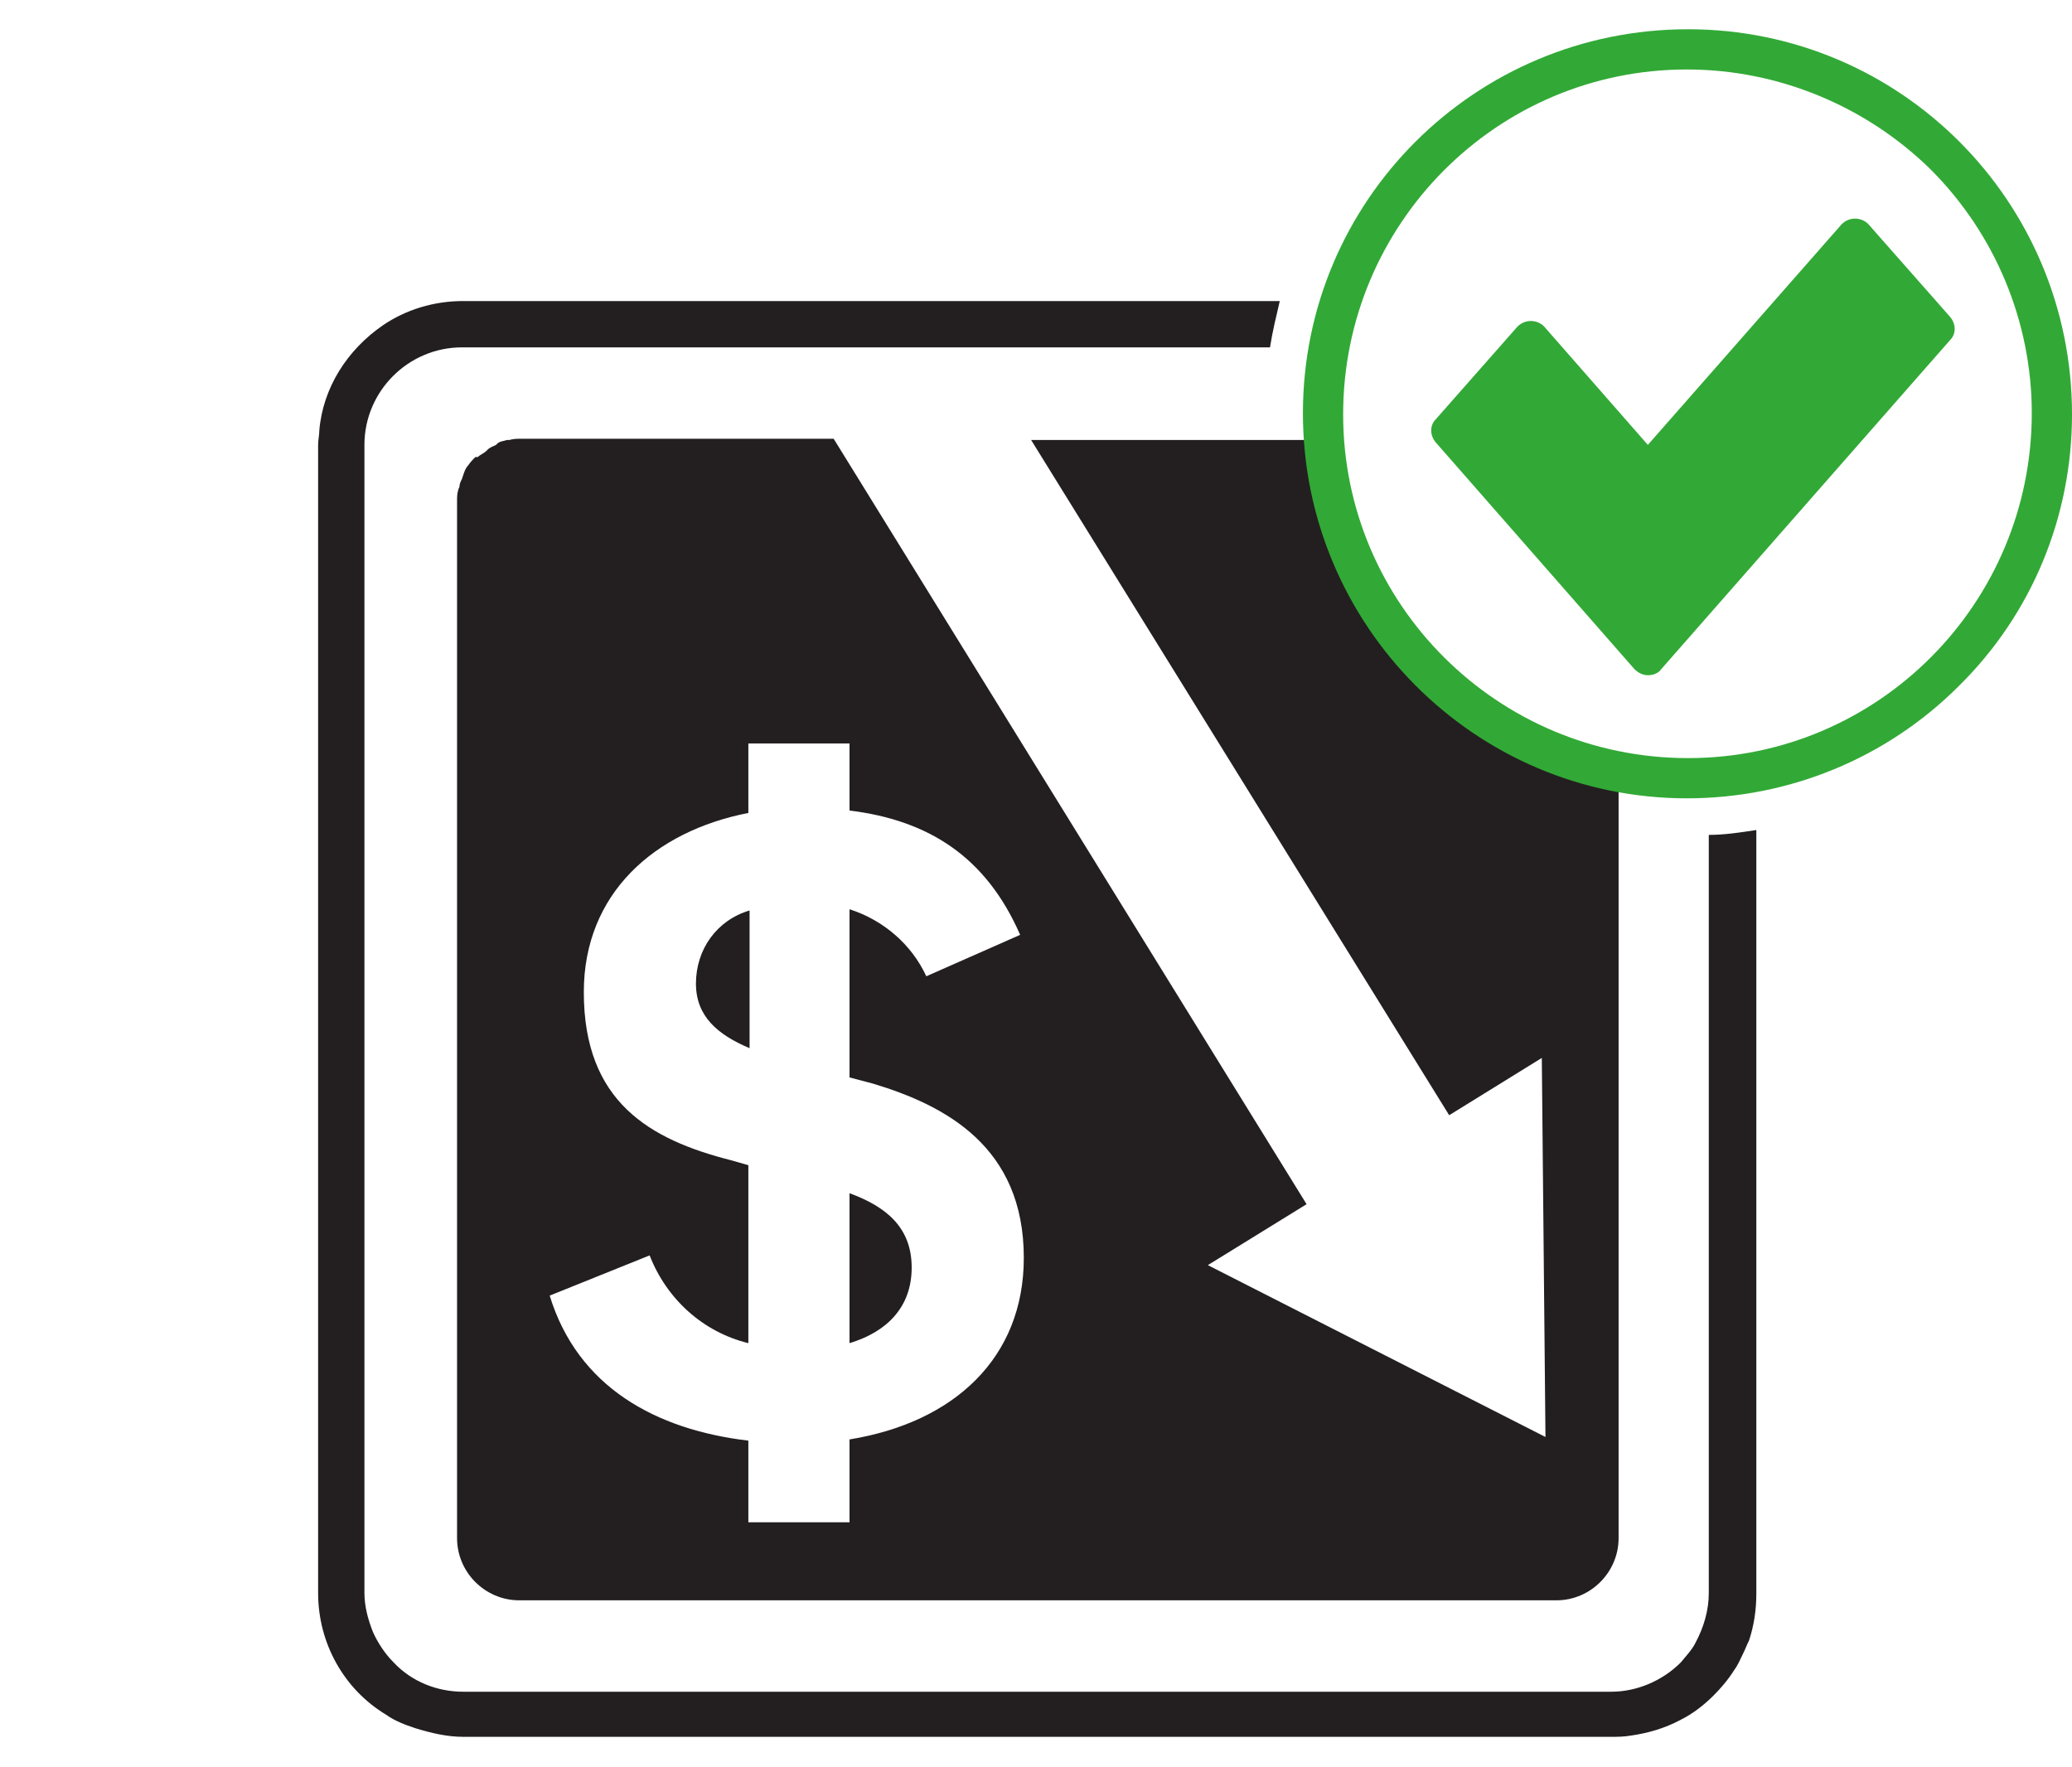 <?xml version="1.0" encoding="UTF-8"?>
<!DOCTYPE svg PUBLIC "-//W3C//DTD SVG 1.1//EN" "http://www.w3.org/Graphics/SVG/1.1/DTD/svg11.dtd">
<svg version="1.1" xmlns="http://www.w3.org/2000/svg" xmlns:xlink="http://www.w3.org/1999/xlink" x="0" y="0" width="170" height="145" viewBox="0, 0, 170, 145">
  <g id="Ebene_2_1_">
    <path d="M69.7,97.9 L69.7,110.2 C72.7,109.3 74.8,107.3 74.8,104 C74.8,100.7 72.7,99 69.7,97.9 z" fill="#231F20"/>
    <path d="M132.3,63.1 C130.3,62.7 128.4,62 126.5,61.2 C123.1,59.7 120,57.5 117.4,54.9 C112.4,49.9 109.3,43.2 108.9,36.1 L84.6,36.1 L118.9,91.5 L126.5,86.8 L126.8,117.9 L99.1,103.8 L107.2,98.8 L68.4,36 L42.7,36 C42.4,36 42.1,36 41.8,36.1 L41.6,36.1 C41.3,36.2 41,36.2 40.8,36.4 L40.7,36.5 C40.5,36.6 40.2,36.7 40,36.9 L39.9,37 C39.7,37.2 39.4,37.3 39.2,37.5 L39,37.5 C38.8,37.7 38.6,37.9 38.4,38.2 C38.2,38.4 38.1,38.7 38,39 L37.9,39.3 C37.8,39.5 37.7,39.7 37.7,39.9 C37.7,40 37.6,40.1 37.6,40.2 C37.5,40.5 37.5,40.8 37.5,41.1 L37.5,126.2 C37.5,129 39.8,131.3 42.6,131.3 L127.7,131.3 C130.5,131.3 132.8,129 132.8,126.2 L132.8,63.2 C132.7,63.2 132.5,63.1 132.3,63.1 z M69.7,118.1 L69.7,124.9 L61.4,124.9 L61.4,118.2 C53.8,117.3 47.4,113.8 45.1,106.3 L53.3,103 C54.7,106.6 57.7,109.3 61.4,110.2 L61.4,95.6 L60,95.2 C53.3,93.5 47.9,90.4 47.9,81.4 C47.9,73.3 53.7,68.2 61.4,66.7 L61.4,61 L69.7,61 L69.7,66.5 C76.2,67.3 80.9,70.3 83.7,76.7 L76,80.1 C74.8,77.5 72.5,75.5 69.7,74.6 L69.7,88.4 L71.6,88.9 C77.6,90.7 84,94.1 84,103.2 C84,111.4 78.3,116.7 69.7,118.1 z" fill="#231F20"/>
    <path d="M57.1,80.7 C57.1,83.4 58.9,84.9 61.5,86 L61.5,74.7 C58.8,75.5 57.1,77.9 57.1,80.7 z" fill="#231F20"/>
    <path d="M138.4,65.5 C121,65.5 106.9,51.3 106.9,33.9 C106.9,16.5 121,2.4 138.5,2.4 C155.9,2.4 170,16.5 170,34 C170,42.4 166.7,50.4 160.7,56.3 C154.8,62.2 146.8,65.5 138.4,65.5 z M138.4,5.7 C122.8,5.7 110.2,18.4 110.2,34 C110.2,49.6 122.9,62.2 138.5,62.2 C154.1,62.2 166.7,49.5 166.7,33.9 C166.7,26.4 163.7,19.2 158.4,13.9 C153.1,8.7 145.9,5.7 138.4,5.7 z" fill="#32A936"/>
    <path d="M140.2,68.5 L140.2,68.6 L140.2,68.6 L140.2,130.7 C140.2,132.1 139.8,133.5 139.1,134.8 C138.8,135.4 138.3,135.9 137.9,136.4 C136.4,137.9 134.3,138.8 132.2,138.8 L38,138.8 C35.9,138.8 33.8,138 32.3,136.4 C31.6,135.7 31,134.8 30.6,133.9 C30.2,132.9 29.9,131.8 29.9,130.7 L29.9,114.8 L29.9,114.8 L29.9,105.8 L29.9,105.8 L29.9,36.5 C29.9,32.1 33.5,28.5 37.9,28.5 L104.2,28.5 C104.4,27.2 104.7,26 105,24.7 L38,24.7 C35.6,24.7 33.3,25.4 31.4,26.7 C28.5,28.7 26.5,31.8 26.2,35.3 C26.2,35.7 26.1,36.1 26.1,36.5 L26.1,130.7 C26.1,134.8 28.2,138.6 31.7,140.7 C32.4,141.2 33.2,141.5 34.1,141.8 C35.4,142.2 36.7,142.5 38,142.5 L132.2,142.5 C132.7,142.5 133.2,142.5 133.8,142.4 C135.2,142.2 136.6,141.8 137.9,141.1 C138.9,140.6 139.8,139.9 140.6,139.1 C141.2,138.5 141.8,137.8 142.3,137 C142.6,136.6 142.8,136.1 143,135.7 C143.2,135.3 143.3,135 143.5,134.6 C143.9,133.4 144.1,132.1 144.1,130.8 L144.1,130.8 L144.1,68.1 C142.8,68.3 141.5,68.5 140.2,68.5 z" fill="#231F20"/>
    <path d="M135.2,55.4 L135.2,55.4 C134.8,55.4 134.4,55.2 134.1,54.9 L117.8,36.3 C117.3,35.7 117.3,34.9 117.8,34.4 L124.5,26.8 C125.1,26.2 126,26.2 126.6,26.7 C126.6,26.7 126.6,26.7 126.7,26.8 L135.2,36.5 L151.1,18.4 C151.7,17.8 152.6,17.8 153.2,18.3 C153.2,18.3 153.2,18.3 153.3,18.4 L160,26 C160.5,26.6 160.5,27.4 160,27.9 L136.3,54.9 C136.1,55.2 135.7,55.4 135.2,55.4 z" fill="#32A936"/>
  </g>
</svg>
